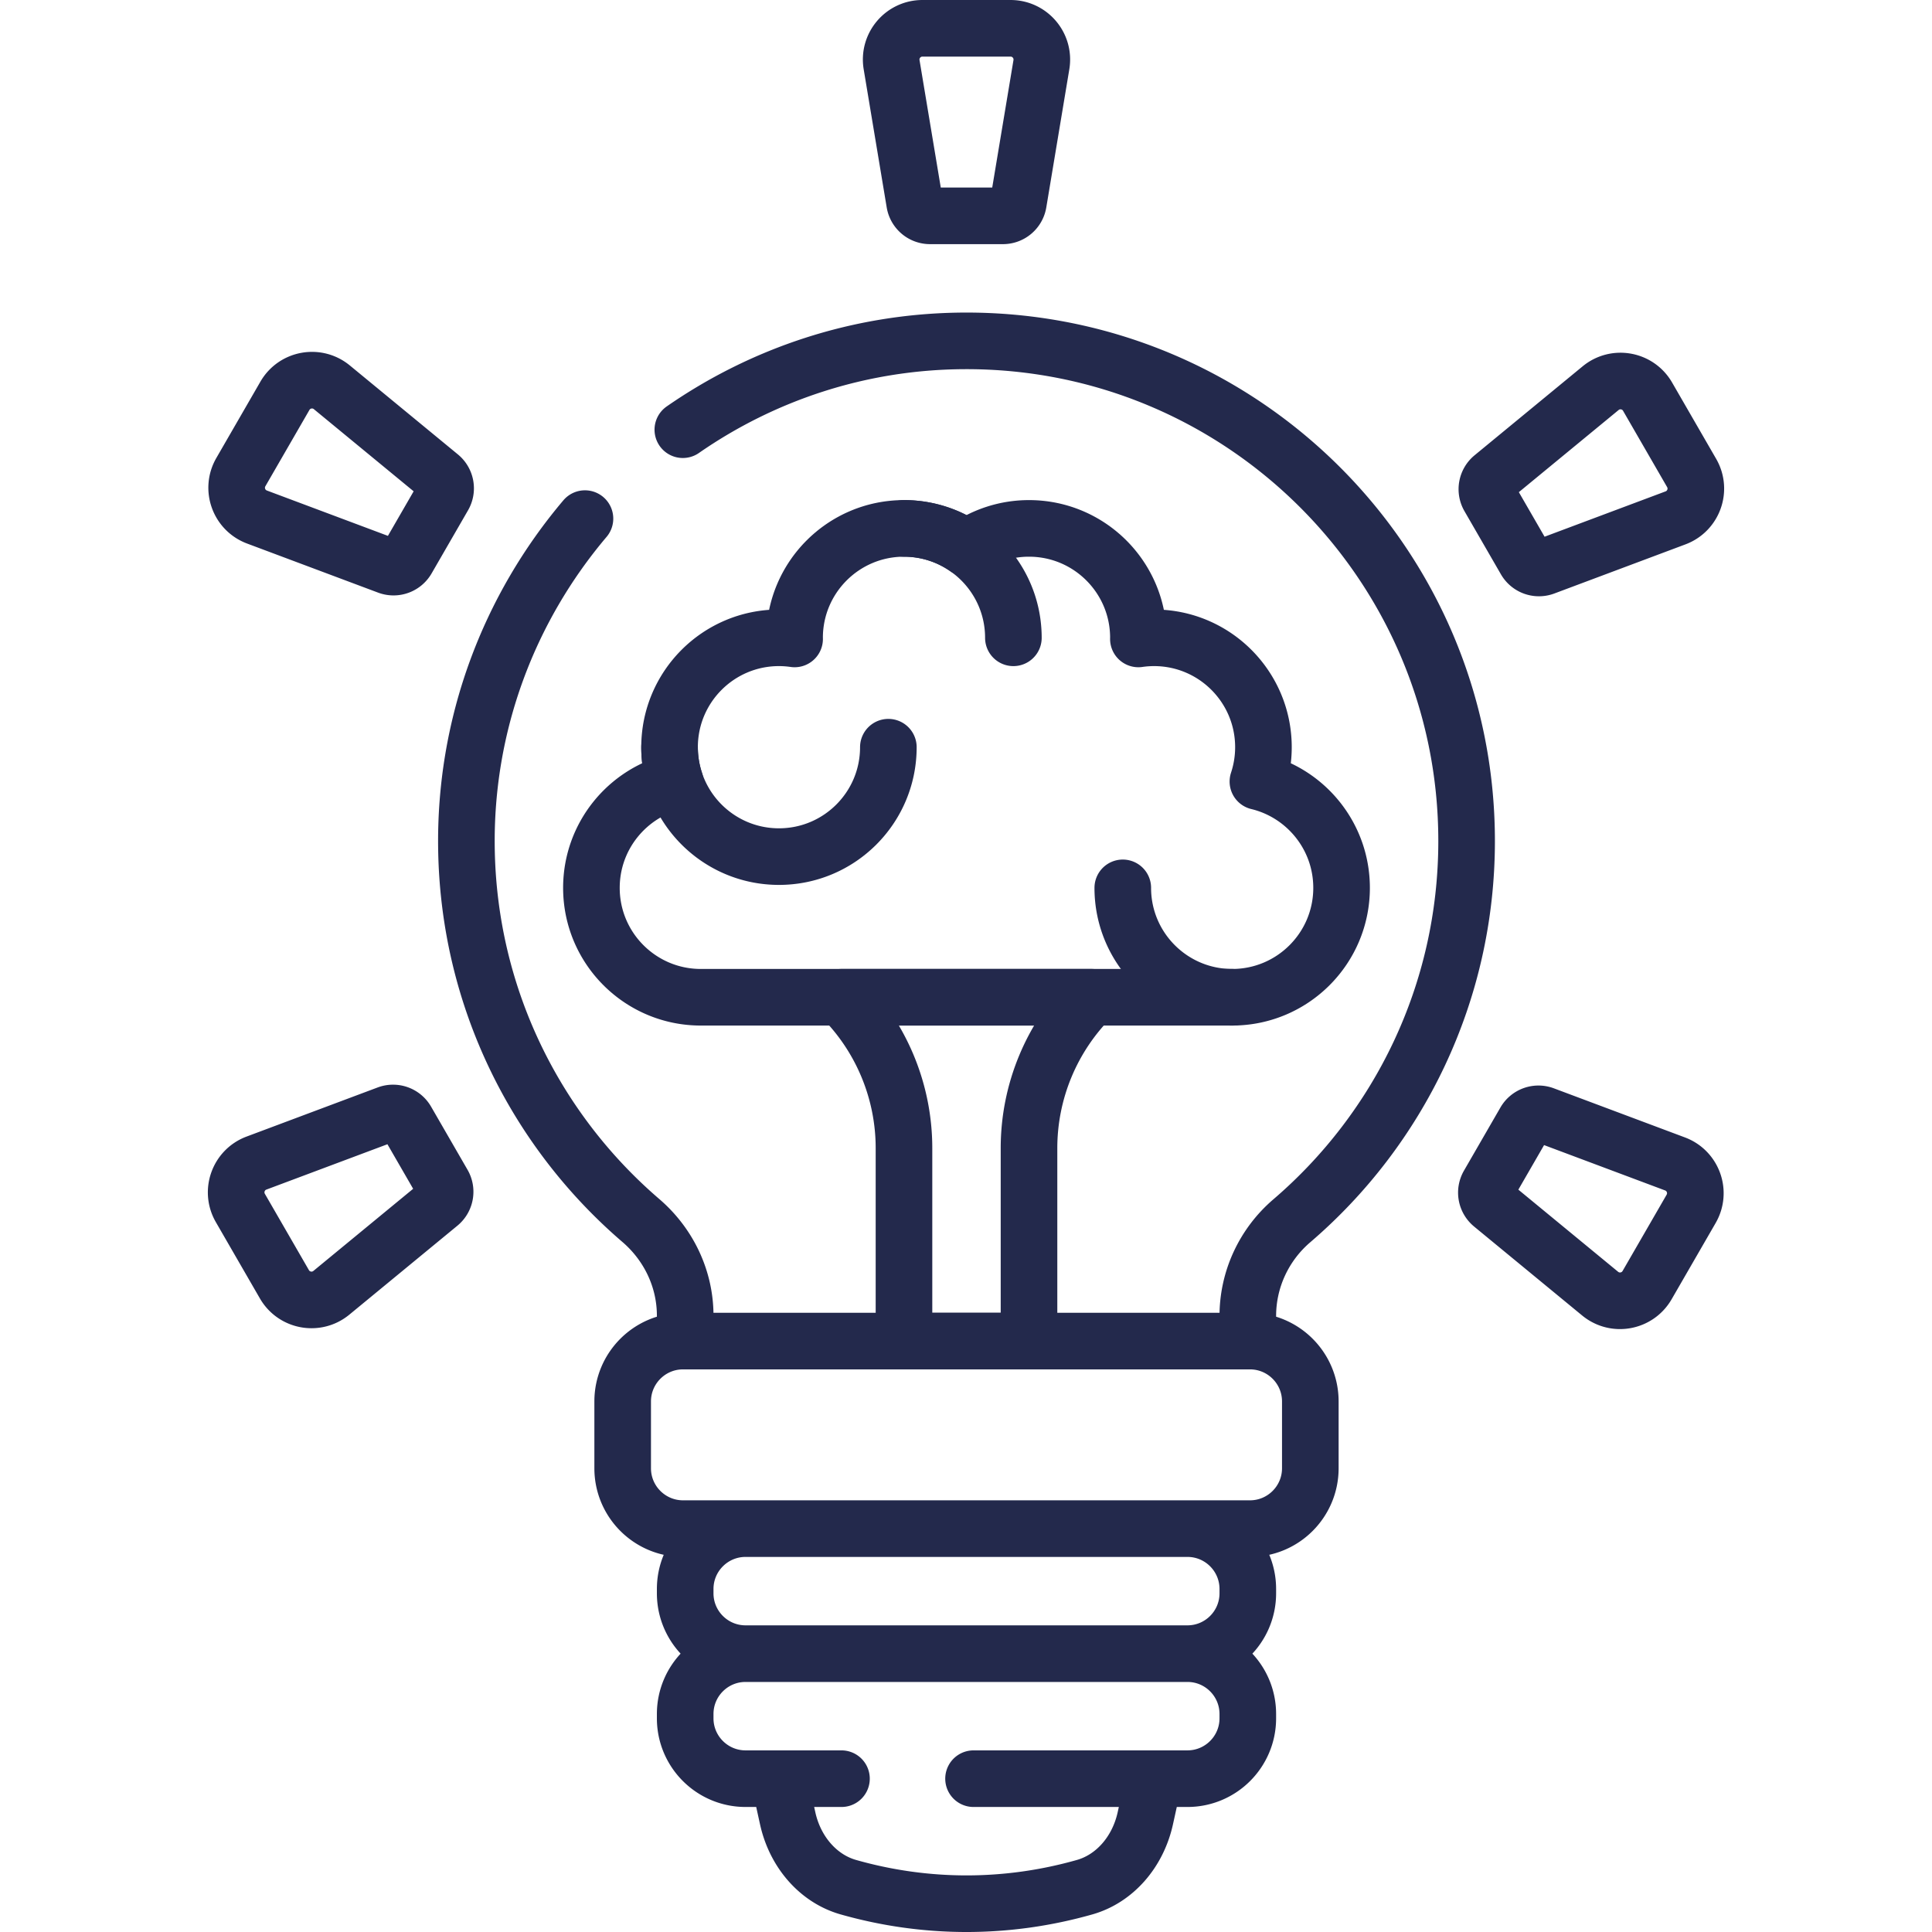 <svg xmlns="http://www.w3.org/2000/svg" xmlns:xlink="http://www.w3.org/1999/xlink" width="60" height="60" x="0" y="0" viewBox="0 0 512 512" style="enable-background:new 0 0 512 512" xml:space="preserve" class=""><g><path d="M265.795 57.2h-19.326a4.141 4.141 0 0 1-4.085-3.461l-6.099-36.594c-.841-5.049 3.052-9.645 8.171-9.645h23.353c5.119 0 9.012 4.596 8.171 9.645l-6.099 36.594a4.144 4.144 0 0 1-4.086 3.461zM117.54 131.485l-9.663 16.737a4.143 4.143 0 0 1-5.04 1.808l-34.741-13.015c-4.793-1.796-6.827-7.466-4.268-11.898l11.677-20.224c2.559-4.433 8.486-5.507 12.438-2.253l28.642 23.579a4.139 4.139 0 0 1 .955 5.266zM107.745 297.02l9.663 16.737a4.141 4.141 0 0 1-.954 5.268l-28.642 23.579c-3.952 3.253-9.879 2.179-12.438-2.253l-11.677-20.224c-2.559-4.433-.526-10.103 4.268-11.898l34.741-13.015a4.139 4.139 0 0 1 5.039 1.806zM394.46 313.985l9.663-16.737a4.141 4.141 0 0 1 5.04-1.807l34.741 13.015c4.793 1.796 6.827 7.466 4.268 11.898l-11.677 20.224c-2.559 4.433-8.486 5.507-12.438 2.254l-28.642-23.579a4.142 4.142 0 0 1-.955-5.268zM404.255 148.45l-9.663-16.737a4.141 4.141 0 0 1 .954-5.268l28.642-23.579c3.952-3.253 9.879-2.179 12.438 2.253l11.676 20.224c2.559 4.433.526 10.103-4.267 11.899l-34.741 13.015a4.14 4.14 0 0 1-5.039-1.807zM331.248 405.1H181.015c-8.836 0-16-7.163-16-16v-17.7c0-8.837 7.164-16 16-16h150.233c8.837 0 16 7.163 16 16v17.7c0 8.837-7.163 16-16 16zM314.682 438.233h-117.1c-8.837 0-16-7.163-16-16V421.1c0-8.837 7.163-16 16-16h117.1c8.837 0 16 7.163 16 16v1.133c0 8.837-7.164 16-16 16zM222.998 471.367h-25.417c-8.837 0-16-7.164-16-16v-1.133c0-8.837 7.163-16 16-16h117.1c8.837 0 16 7.163 16 16v1.133c0 8.836-7.163 16-16 16h-56.683M206.432 471.367l2.308 10.49c1.979 8.993 8.158 16.014 16.072 18.263h0c20.564 5.842 42.077 5.842 62.64 0h0c7.914-2.248 14.094-9.27 16.072-18.263l2.308-10.49M155.021 137.438c-20.065 23.706-31.988 54.468-31.402 87.801.69 39.277 18.467 74.383 46.214 98.209 7.378 6.336 11.749 15.481 11.749 25.206v6.745h149.1v-6.653c0-9.708 4.283-18.899 11.655-25.217 28.358-24.306 46.329-60.385 46.329-100.663 0-73.514-59.854-133.049-133.488-132.53-27.532.194-53.092 8.882-74.221 23.538" style="stroke-linecap: round; stroke-linejoin: round; stroke-miterlimit: 10;" fill="none" stroke="#23294C" stroke-width="15px" stroke-linecap="round" stroke-linejoin="round" stroke-miterlimit="10" data-original="#000000" opacity="1" class=""></path><path d="M333.359 207.114a28.96 28.96 0 0 0 1.465-9.098c0-16.012-12.98-28.992-28.992-28.992-1.409 0-2.794.106-4.149.3.001-.1.008-.2.008-.3 0-16.012-12.98-28.992-28.992-28.992a28.852 28.852 0 0 0-16.567 5.205 28.852 28.852 0 0 0-16.567-5.205c-16.012 0-28.992 12.98-28.992 28.992 0 .101.007.2.008.3-1.356-.194-2.74-.3-4.149-.3-16.012 0-28.992 12.98-28.992 28.992 0 3.179.519 6.235 1.465 9.098-12.72 3.068-22.173 14.515-22.173 28.177 0 16.012 12.98 28.992 28.992 28.992H326.54c16.012 0 28.992-12.98 28.992-28.992 0-13.661-9.453-25.109-22.173-28.177z" style="stroke-linecap: round; stroke-linejoin: round; stroke-miterlimit: 10;" fill="none" stroke="#23294C" stroke-width="15px" stroke-linecap="round" stroke-linejoin="round" stroke-miterlimit="10" data-original="#000000" opacity="1" class=""></path><path d="M235.423 198.017c0 16.012-12.98 28.992-28.992 28.992s-28.992-12.98-28.992-28.992M239.565 140.033c16.012 0 28.992 12.98 28.992 28.992M326.54 264.283c-16.012 0-28.992-12.98-28.992-28.992M272.698 355.4h-33.133v-51.121a56.563 56.563 0 0 0-16.567-39.996h66.267a56.565 56.565 0 0 0-16.567 39.996V355.4z" style="stroke-linecap: round; stroke-linejoin: round; stroke-miterlimit: 10;" fill="none" stroke="#23294C" stroke-width="15px" stroke-linecap="round" stroke-linejoin="round" stroke-miterlimit="10" data-original="#000000" opacity="1" class=""></path></g></svg>